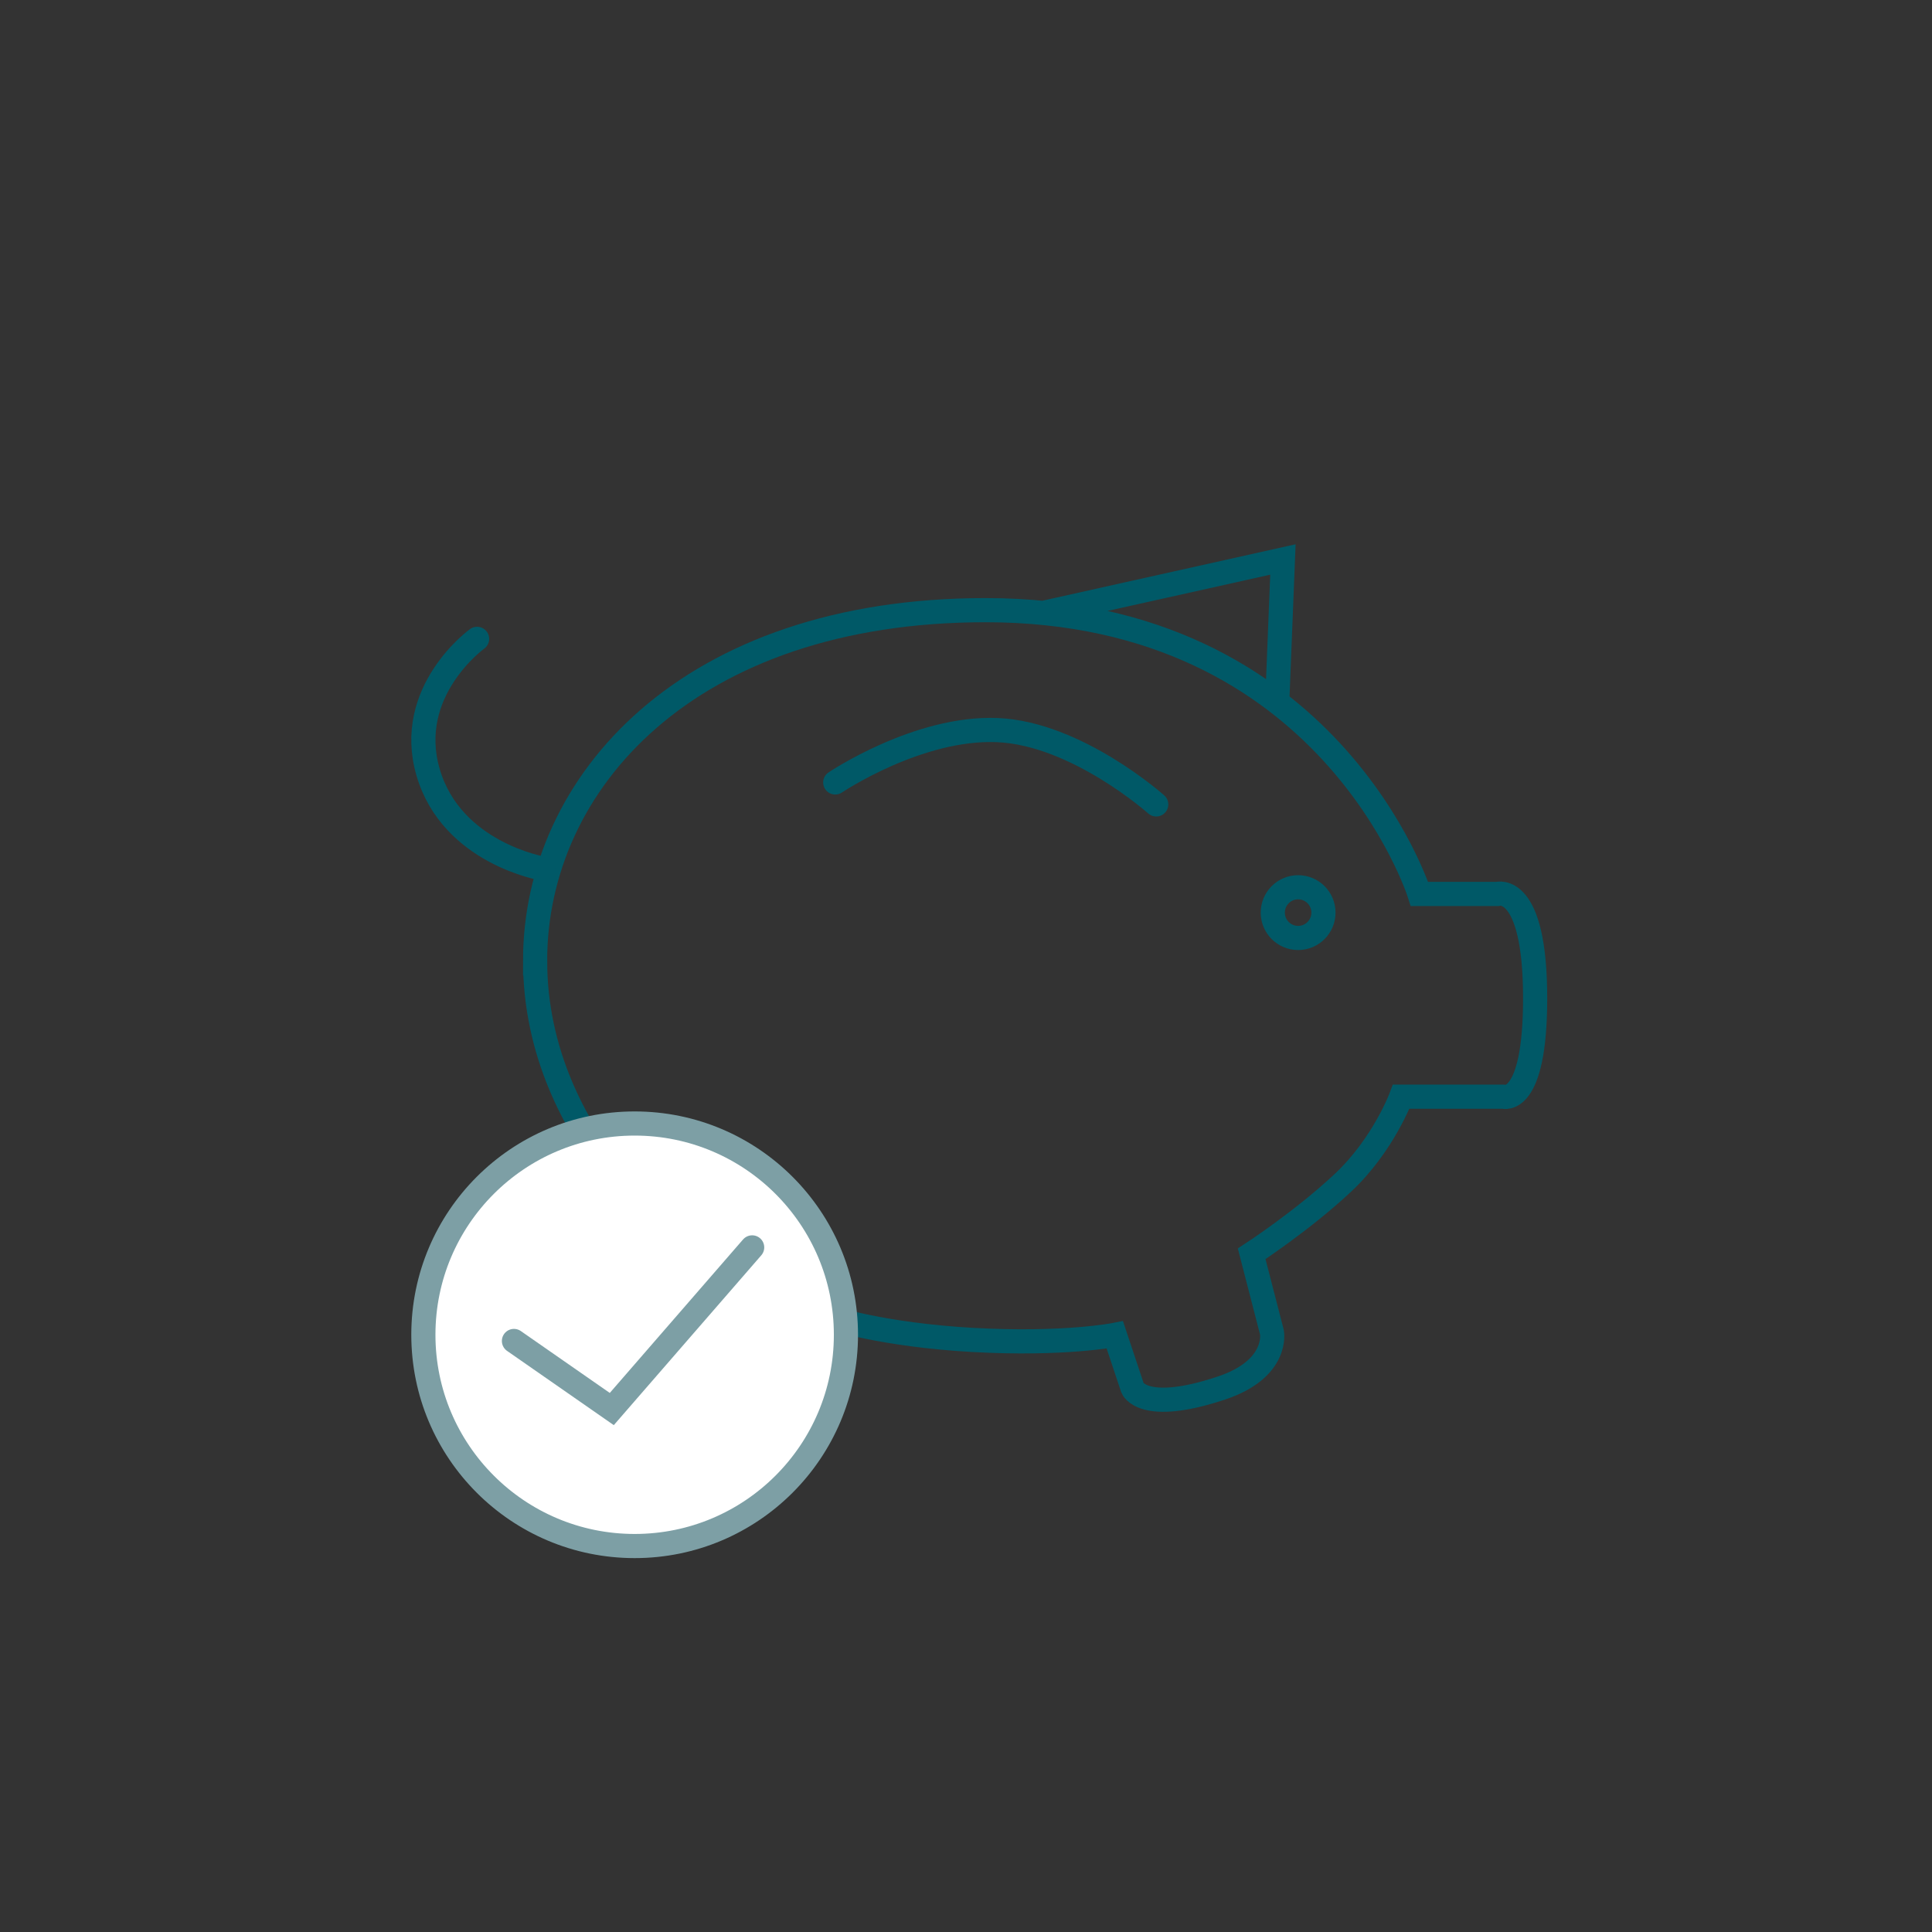<?xml version="1.0" encoding="UTF-8"?>
<svg id="Ebene_1" data-name="Ebene 1" xmlns="http://www.w3.org/2000/svg" viewBox="0 0 200 200">
  <rect x="0" y="0" width="200" height="200" fill="#333333" stroke="none"/>
  <defs>
    <style>
      .cls-1, .cls-2, .cls-3 {
        stroke-miterlimit: 10;
        stroke-width: 2.5px;
      }

      .cls-1, .cls-3 {
        fill: none;
        stroke: #005967;
      }

      .cls-2 {
        fill: #fff;
        stroke: #7d9fa5;
      }

      .cls-2, .cls-3 {
        stroke-linecap: round;
      }
    </style>
  </defs>
  <path class="cls-1" d="M107.981,63.45l24.826-5.533-.589,14.774m-76.825,26.772c0-18.462,15.855-36.3,46.636-36.3,35.676,0,44.915,29.38,44.915,29.38h8.052s3.922-1.224,3.922,10.801c0,11.233-3.297,10.185-3.297,10.185h-10.572s-1.836,4.984-6.034,8.918c-4.196,3.934-9.442,7.346-9.442,7.346l2.098,8.13s.737,3.778-5.246,5.772c-8.132,2.71-9.182,0-9.182,0l-1.836-5.508s-5.246,1.048-14.69,.524c-9.444-.524-14.952-2.36-14.952-2.36l-4.46,6.558s-3.06,3.146-8.668,.262c-5.18-2.665-4.71-7.608-4.71-7.608l3.934-5.77s-16.467-11.368-16.467-30.33Z"/>
  <path class="cls-3" d="M137.004,94.473c0,1.449-1.173,2.624-2.622,2.624s-2.624-1.175-2.624-2.624,1.175-2.624,2.624-2.624,2.622,1.175,2.622,2.624Zm-50.54-13.474s8.57-5.77,16.788-5.42c8.22,.35,16.44,7.694,16.44,7.694m-70.303-17.138s-7.52,5.422-5.072,13.816c2.448,8.394,11.892,9.968,11.892,9.968"/>
  <path class="cls-2" d="M87.571,138.175c0,12.08-9.793,21.87-21.87,21.87-12.08,0-21.874-9.789-21.874-21.87s9.793-21.87,21.874-21.87c12.077,0,21.87,9.789,21.87,21.87Z"/>
  <polyline class="cls-2" points="53.204 138.817 63.332 145.863 77.864 129.129"/>
</svg>